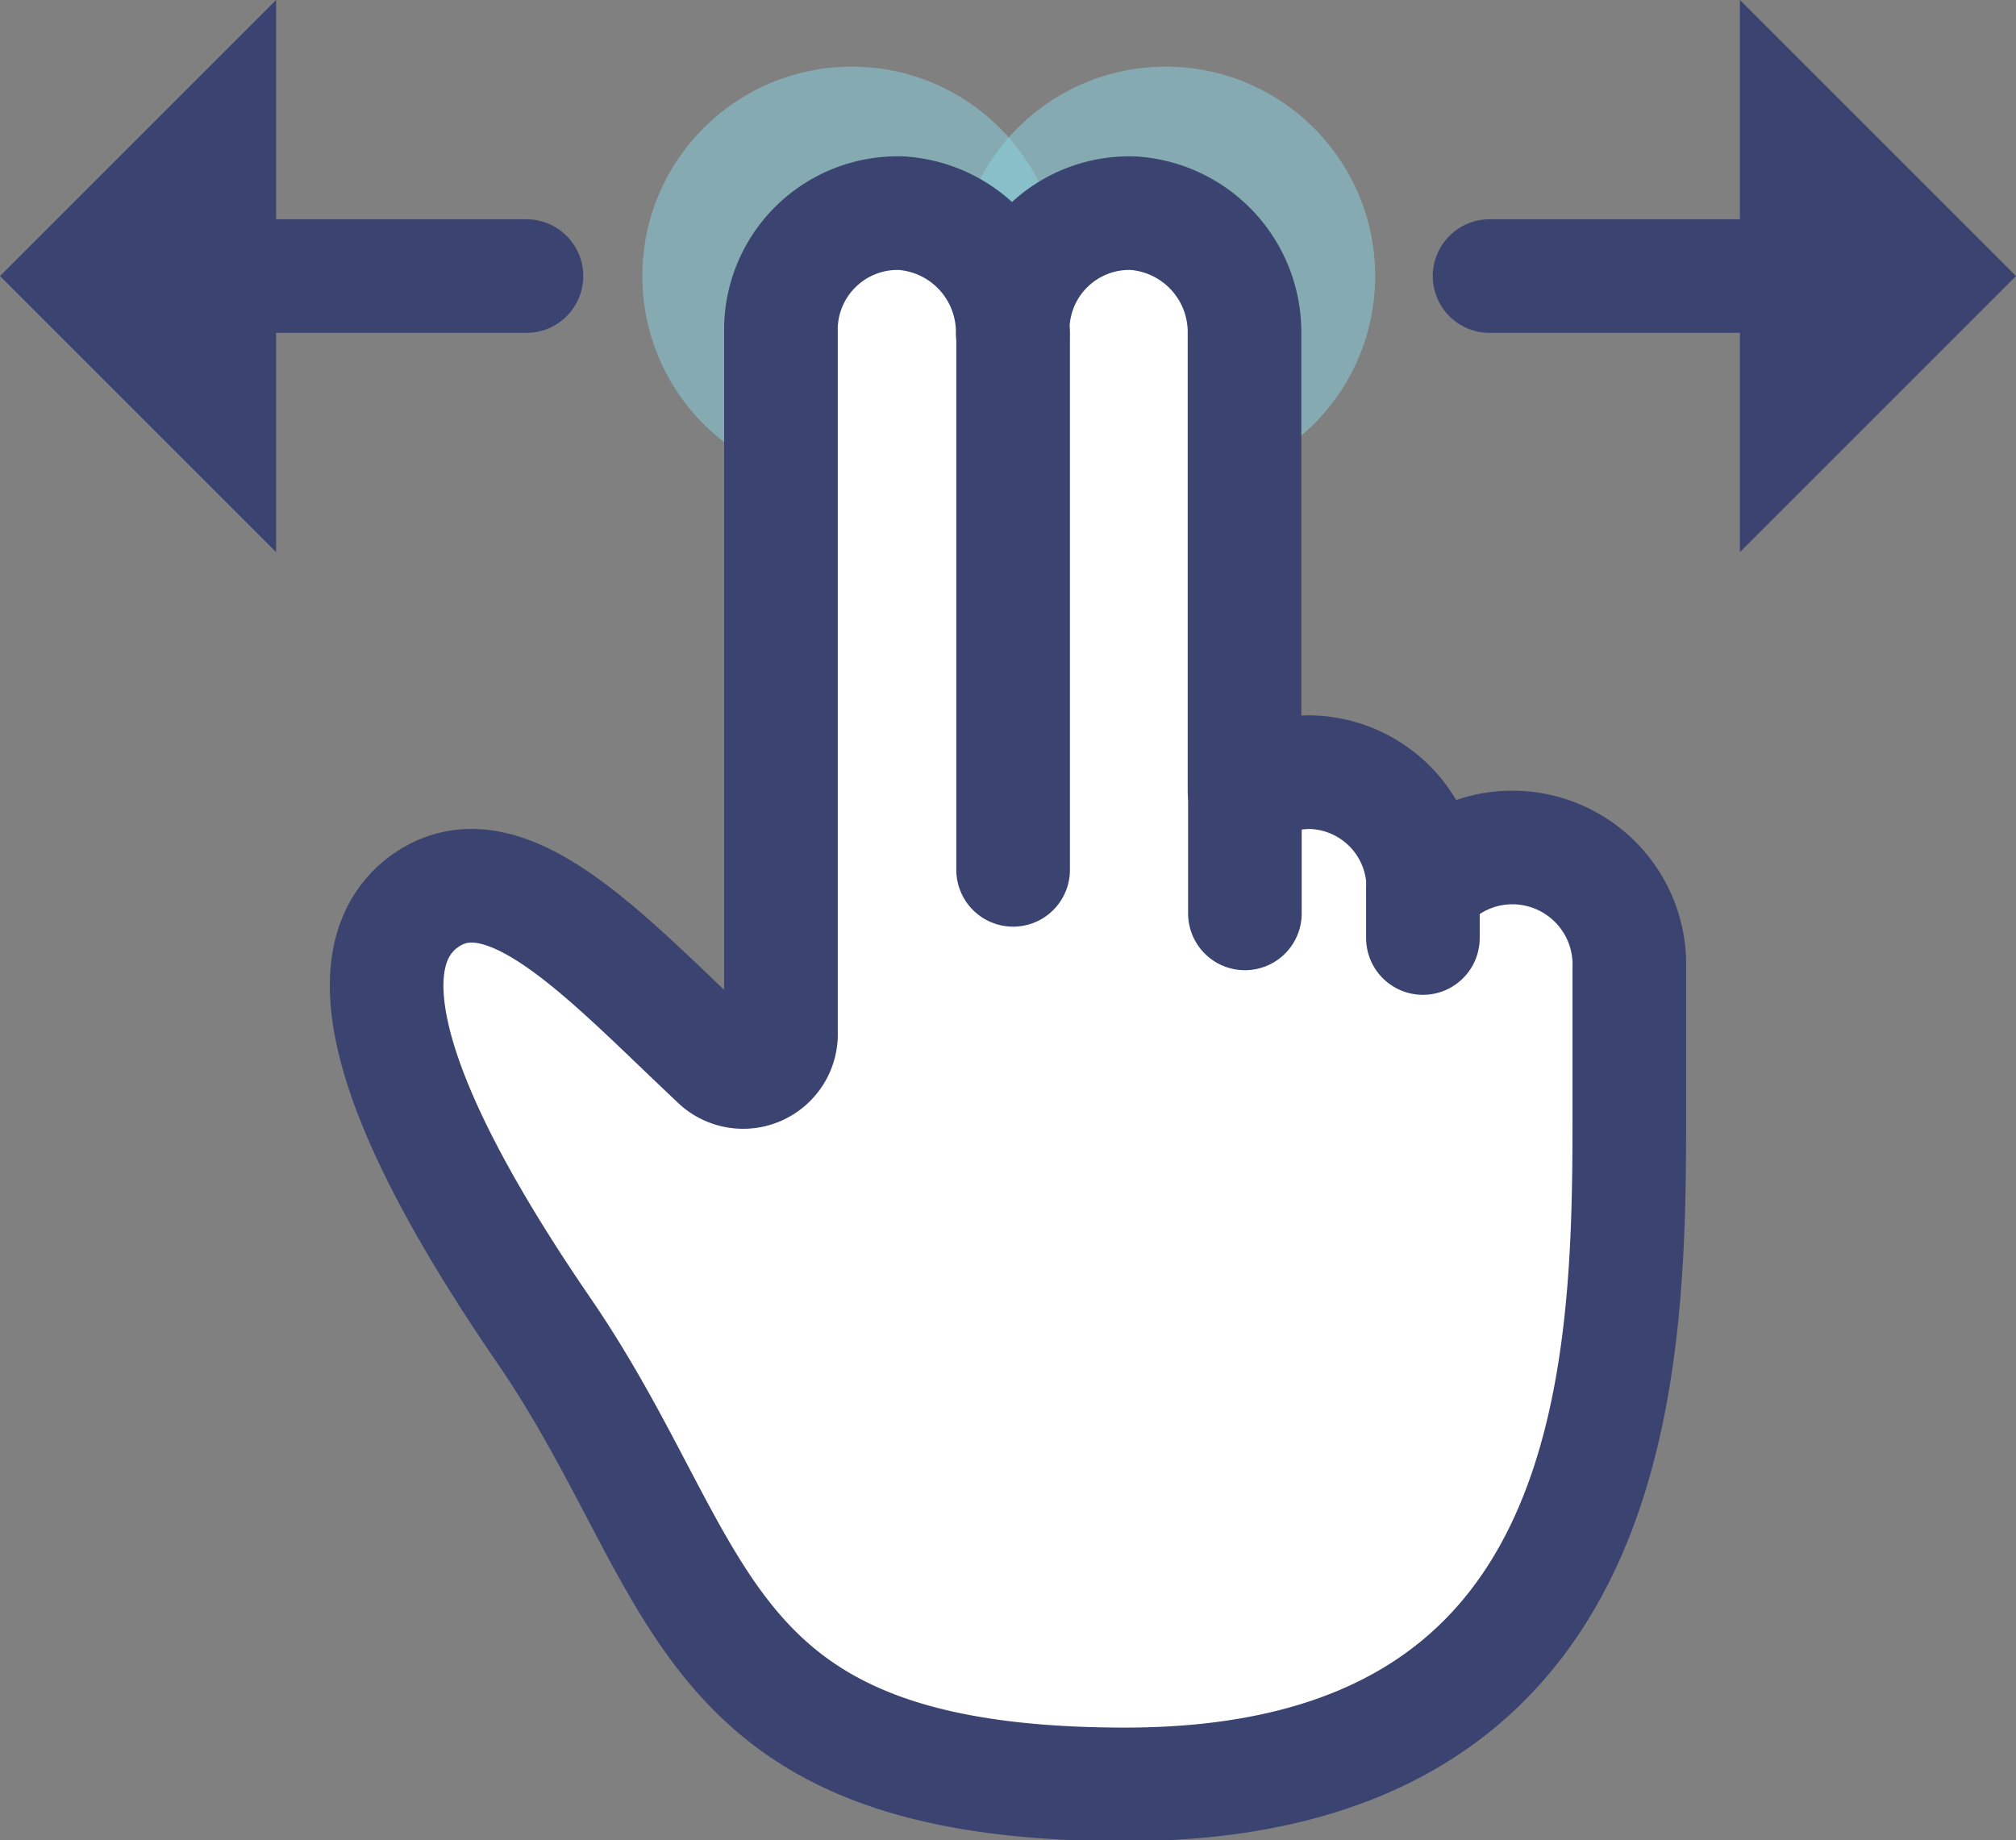 <svg xmlns="http://www.w3.org/2000/svg" viewBox="0 0 53.23 48.59"><rect x="0" y="0" width="53.23" height="48.59" fill="#808080" stroke="none"/><g id="Layer_2" data-name="Layer 2"><g id="ui"><g id="touch-pan"><circle cx="22.49" cy="7.29" r="5.53" fill="#8cd4e2" opacity="0.5"/><circle cx="30.78" cy="7.29" r="5.53" fill="#8cd4e2" opacity="0.5"/><g id="Layer_1-2" data-name="Layer 1-2"><path d="M40,22.38a3.06,3.06,0,0,0-2.42,1.1,3.05,3.05,0,0,0-3-3.09,3.33,3.33,0,0,0-1.72.5V8.8a3.15,3.15,0,0,0-2.93-3.17,3.08,3.08,0,0,0-3.19,3V8.8a3.15,3.15,0,0,0-2.93-3.17,3.08,3.08,0,0,0-3.19,3V27.25A1,1,0,0,1,18.9,28c-2.93-2.75-5.68-5.85-7.82-4.1-1.79,1.51-.88,5.17,3.27,11.22,4.39,6.4,3.89,12,15.36,12,13,0,13.31-10.7,13.31-17.56v-4A3.09,3.09,0,0,0,40,22.38Z" fill="#fff" stroke="#3b4370" stroke-linecap="round" stroke-linejoin="round" stroke-width="3"/><path d="M32.87,24.12V20.89" fill="#f8f8f8" stroke="#3b4370" stroke-linecap="round" stroke-linejoin="round" stroke-width="3"/><line x1="26.75" y1="8.81" x2="26.75" y2="22.97" fill="none" stroke="#3b4370" stroke-linecap="round" stroke-linejoin="round" stroke-width="3"/><line x1="37.57" y1="23.47" x2="37.57" y2="24.77" fill="none" stroke="#3b4370" stroke-linecap="round" stroke-linejoin="round" stroke-width="3"/></g><line x1="39.33" y1="7.29" x2="46.92" y2="7.29" fill="none" stroke="#3b4370" stroke-linecap="round" stroke-linejoin="round" stroke-width="3"/><polygon points="45.94 0 45.94 14.58 53.23 7.29 45.94 0" fill="#3b4370"/><line x1="6.31" y1="7.29" x2="13.9" y2="7.29" fill="none" stroke="#3b4370" stroke-linecap="round" stroke-linejoin="round" stroke-width="3"/><polygon points="7.29 0 7.29 14.58 0 7.29 7.29 0" fill="#3b4370"/></g></g></g></svg>